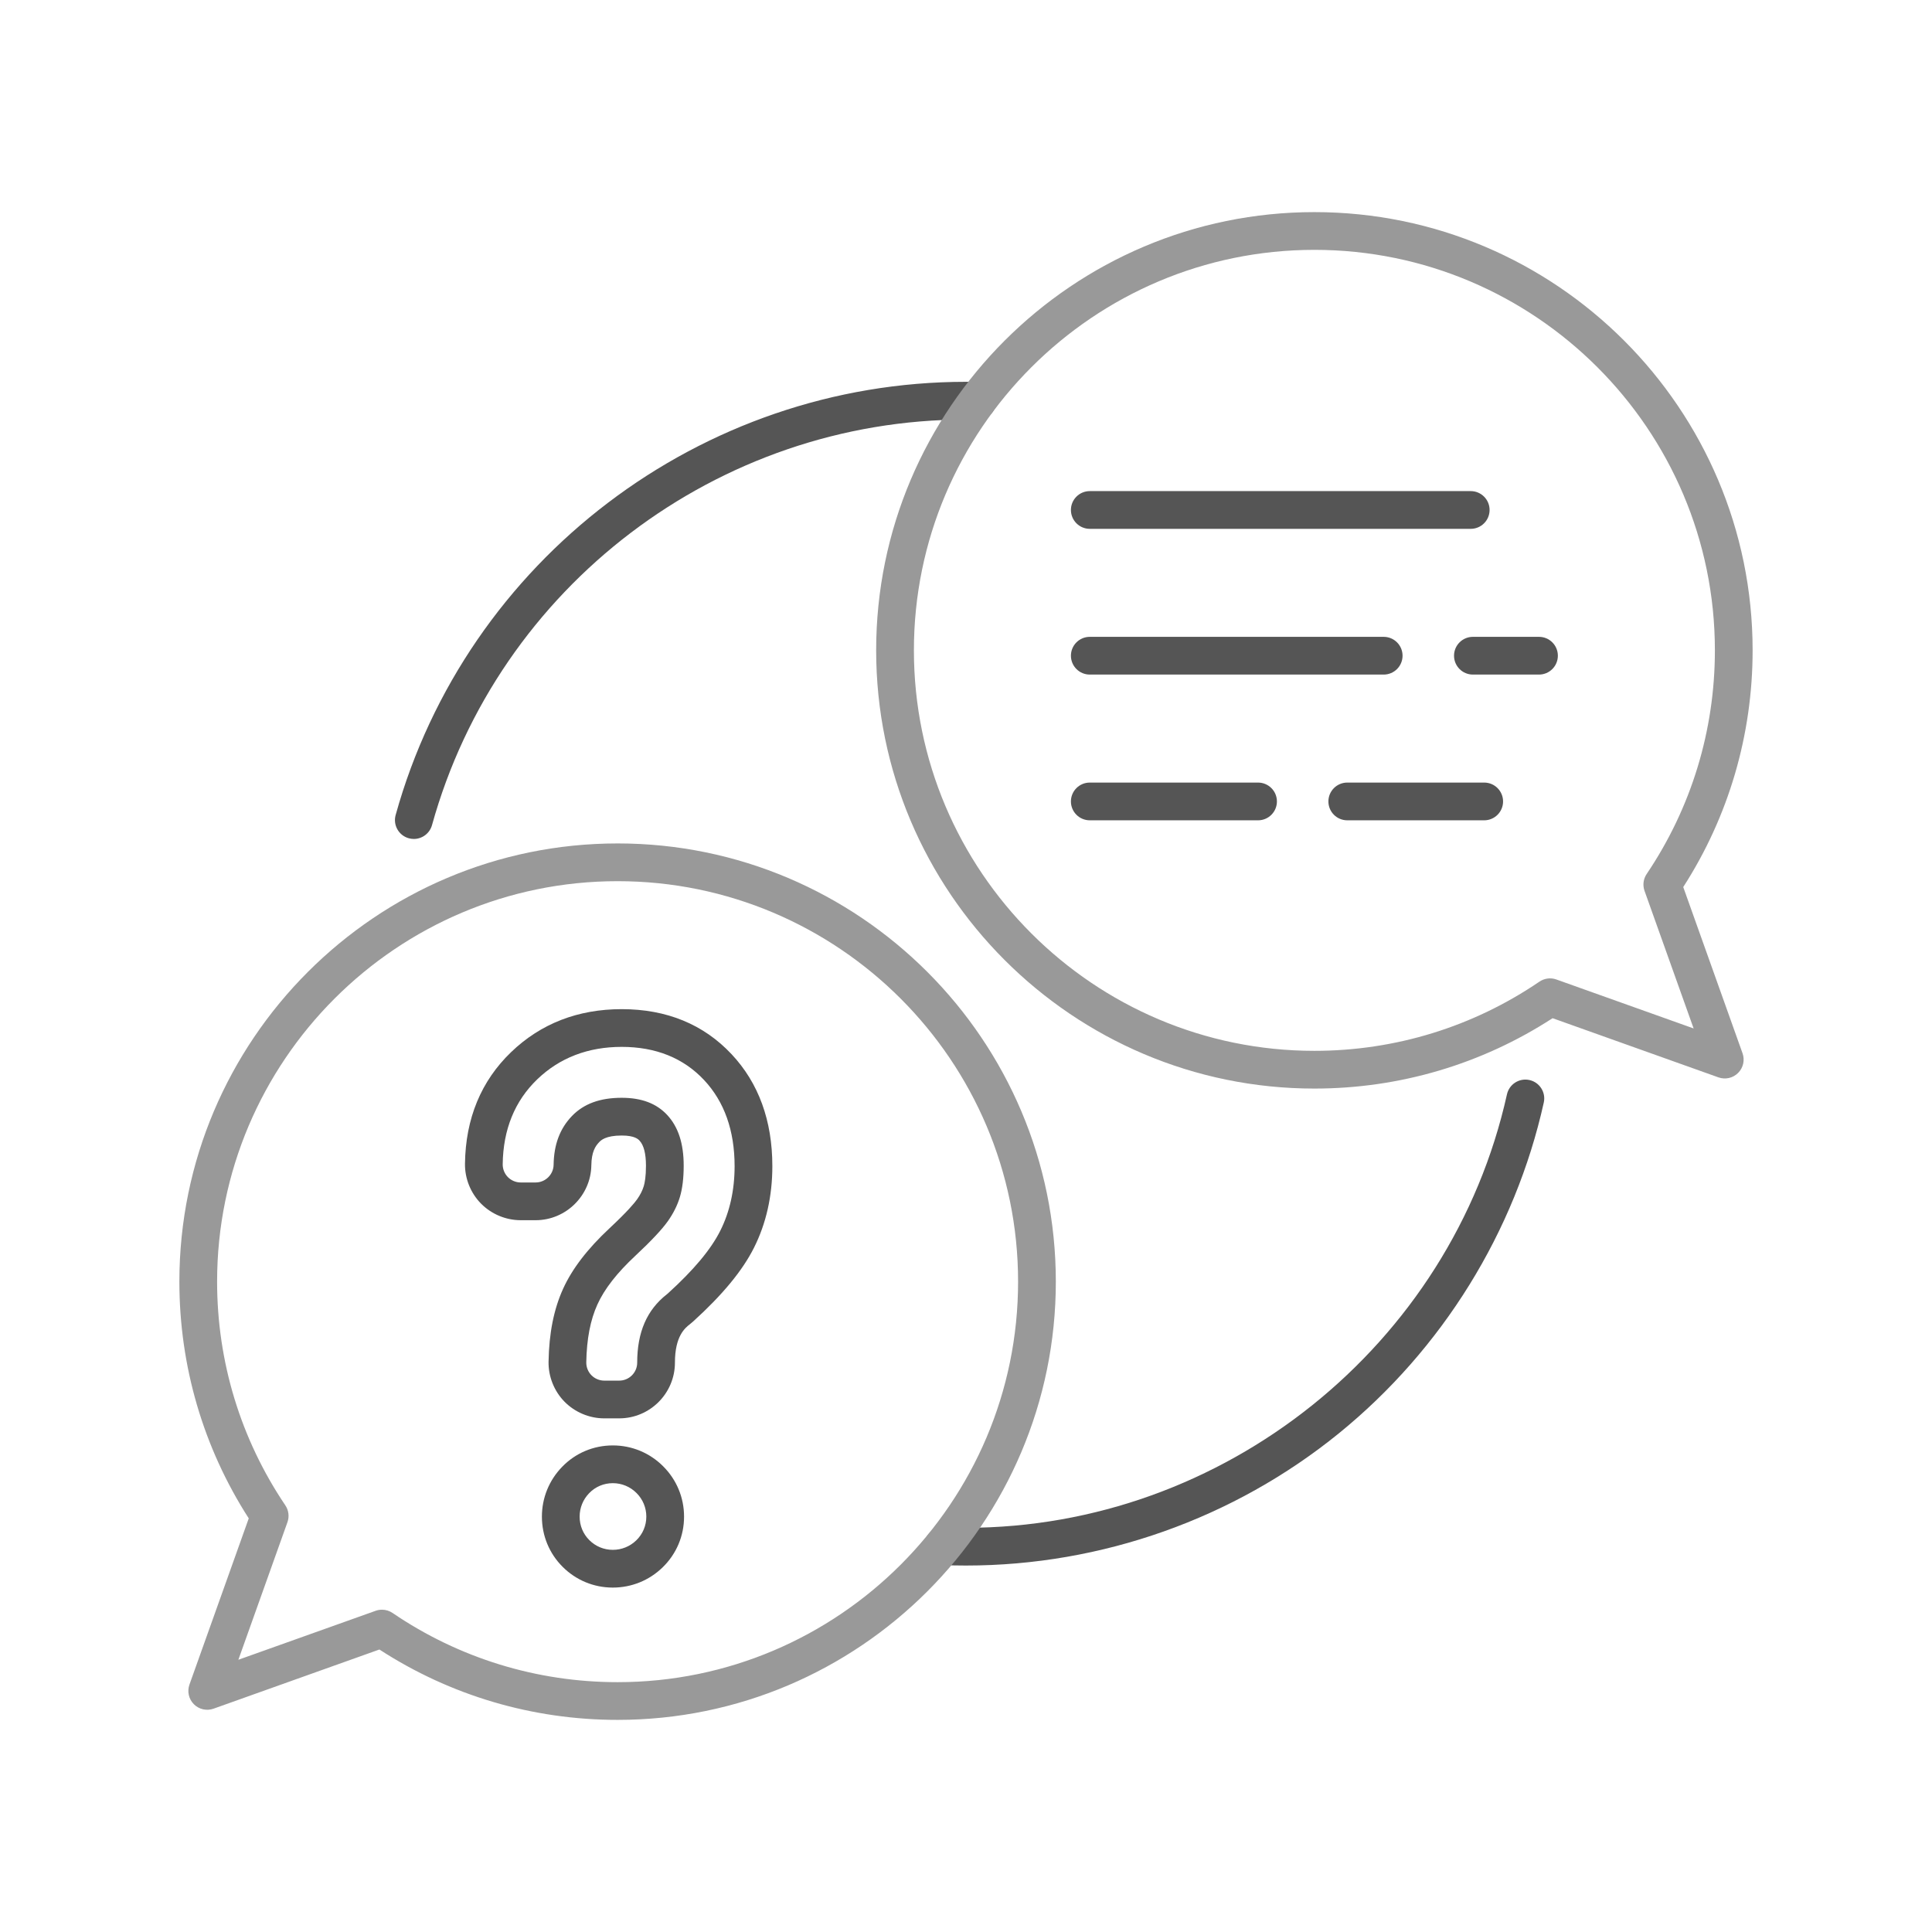 <?xml version="1.0"?>
<svg xmlns="http://www.w3.org/2000/svg" xmlns:xlink="http://www.w3.org/1999/xlink" xmlns:svgjs="http://svgjs.com/svgjs" version="1.1" width="512" height="512" x="0" y="0" viewBox="0 0 256 256" style="enable-background:new 0 0 512 512" xml:space="preserve" class=""><g><g xmlns="http://www.w3.org/2000/svg"><path d="m54.835 111.166c-.222 0-.446-.03-.67-.092-1.331-.369-2.11-1.747-1.741-3.078 9.382-33.799 40.46-57.404 75.576-57.404.521 0 1.042.005 1.561.015 1.381.027 2.478 1.168 2.451 2.549-.026 1.38-1.17 2.486-2.548 2.451-.487-.01-.975-.015-1.464-.015-32.878 0-61.975 22.1-70.758 53.742-.307 1.106-1.312 1.832-2.407 1.832z" fill="#555555" data-original="#65c1d6" style=""/><path d="m128 207.442c-1.054 0-2.104-.021-3.148-.063-1.379-.055-2.454-1.218-2.399-2.597.054-1.381 1.232-2.451 2.597-2.399.978.039 1.962.059 2.95.059 34.143 0 64.289-24.154 71.68-57.434.299-1.348 1.636-2.197 2.982-1.898 1.348.299 2.198 1.635 1.898 2.982-3.806 17.139-13.452 32.707-27.16 43.838-13.907 11.294-31.451 17.512-49.4 17.512z" fill="#555555" data-original="#65c1d6" style=""/><g fill="#846f75"><path d="m81.836 111.759c-32.019 0-58.068 26.05-58.068 58.068 0 11.191 3.175 22.008 9.193 31.365l-7.857 22.022c-.325.909-.096 1.925.587 2.607.683.684 1.697.911 2.607.587l21.974-7.84c9.406 6.105 20.291 9.325 31.563 9.325 32.019 0 58.067-26.049 58.067-58.067s-26.047-58.067-58.066-58.067zm0 111.136c-10.694 0-21.005-3.17-29.817-9.167-.42-.286-.912-.434-1.407-.434-.283 0-.567.048-.84.146l-18.187 6.488 6.504-18.229c.267-.748.163-1.579-.282-2.237-5.914-8.769-9.04-19.016-9.04-29.634 0-29.262 23.806-53.068 53.068-53.068 29.261 0 53.067 23.807 53.067 53.068s-23.804 53.067-53.066 53.067z" fill="#999999" data-original="#846f75" style="" class=""/><path d="m223.038 117.539c6.019-9.357 9.193-20.174 9.193-31.366 0-32.019-26.049-58.067-58.068-58.067s-58.067 26.049-58.067 58.067 26.049 58.068 58.067 58.068c11.273 0 22.158-3.22 31.563-9.325l21.974 7.84c.909.323 1.925.097 2.607-.587.683-.683.912-1.698.587-2.607zm-16.81 12.247c-.753-.27-1.587-.162-2.247.288-8.812 5.997-19.123 9.167-29.817 9.167-29.261 0-53.067-23.807-53.067-53.068s23.806-53.067 53.067-53.067c29.262 0 53.068 23.806 53.068 53.067 0 10.619-3.126 20.866-9.04 29.635-.444.658-.549 1.489-.282 2.237l6.504 18.229z" fill="#999999" data-original="#846f75" style="" class=""/></g><g fill="#65c1d6"><path d="m81.204 210.363c-2.52 0-4.883-.979-6.656-2.756-1.767-1.763-2.743-4.124-2.743-6.645 0-2.477.95-4.818 2.676-6.594 1.768-1.831 4.158-2.842 6.723-2.842 2.52 0 4.891.985 6.675 2.773 1.78 1.78 2.762 4.147 2.762 6.662 0 2.559-1.011 4.949-2.848 6.73-1.777 1.724-4.117 2.672-6.589 2.672zm0-13.836c-1.197 0-2.309.469-3.132 1.321-.819.842-1.267 1.946-1.267 3.114 0 1.183.454 2.286 1.279 3.108.832.835 1.938 1.292 3.12 1.292 1.166 0 2.27-.447 3.108-1.26.856-.831 1.329-1.946 1.329-3.141 0-1.18-.461-2.291-1.299-3.129-.842-.841-1.955-1.305-3.138-1.305z" fill="#555555" data-original="#65c1d6" style=""/><path d="m82.048 187.94h-1.98c-1.969 0-3.889-.805-5.267-2.208-1.379-1.404-2.149-3.338-2.114-5.306.066-3.789.696-6.946 1.924-9.651 1.212-2.667 3.233-5.298 6.178-8.047 2.39-2.23 3.301-3.347 3.631-3.813.414-.585.71-1.17.881-1.739.134-.445.293-1.275.293-2.71 0-1.597-.286-2.716-.851-3.324-.17-.183-.632-.679-2.364-.679-2.14 0-2.755.64-2.987.881-.498.517-1.01 1.286-1.036 3.067-.059 4.011-3.37 7.273-7.381 7.273h-1.98c-1.96 0-3.875-.8-5.252-2.194s-2.154-3.318-2.13-5.278c.074-5.994 2.132-10.975 6.118-14.805 3.926-3.775 8.855-5.689 14.649-5.689 5.941 0 10.836 2.005 14.549 5.96 3.591 3.82 5.412 8.815 5.412 14.844 0 3.962-.82 7.601-2.437 10.816-1.525 3.033-4.159 6.225-8.051 9.759-.136.123-.276.241-.42.354-.648.506-2 1.562-2 5.108-.002 4.07-3.314 7.381-7.385 7.381zm.33-42.477c2.629 0 4.6.744 6.026 2.273 1.475 1.59 2.189 3.79 2.189 6.729 0 1.64-.17 3.036-.505 4.149-.326 1.085-.86 2.158-1.586 3.187-.783 1.107-2.231 2.649-4.303 4.583-2.455 2.291-4.102 4.403-5.037 6.459-.939 2.068-1.422 4.578-1.477 7.672-.011.636.237 1.26.683 1.713.444.452 1.064.712 1.7.712h1.98c1.314 0 2.383-1.068 2.383-2.382 0-4.028 1.284-6.989 3.924-9.051.048-.037.093-.075.136-.114 3.429-3.112 5.7-5.828 6.944-8.302 1.263-2.513 1.903-5.396 1.903-8.57 0-4.715-1.365-8.558-4.056-11.421 0 0 0 0-.001-.001-2.729-2.907-6.398-4.382-10.903-4.382-4.458 0-8.221 1.445-11.185 4.294-2.985 2.868-4.526 6.656-4.583 11.261-.008.633.243 1.254.688 1.704s1.062.708 1.695.708h1.98c1.294 0 2.363-1.053 2.382-2.347.04-2.688.835-4.8 2.432-6.461 1.564-1.623 3.719-2.413 6.591-2.413z" fill="#555555" data-original="#65c1d6" style=""/><path d="m196.665 108.695h-18.145c-1.381 0-2.5-1.119-2.5-2.5s1.119-2.5 2.5-2.5h18.145c1.381 0 2.5 1.119 2.5 2.5s-1.12 2.5-2.5 2.5z" fill="#555555" data-original="#65c1d6" style=""/><path d="m166.698 108.695h-22.296c-1.381 0-2.5-1.119-2.5-2.5s1.119-2.5 2.5-2.5h22.296c1.381 0 2.5 1.119 2.5 2.5s-1.119 2.5-2.5 2.5z" fill="#555555" data-original="#65c1d6" style=""/><path d="m203.925 89.385h-8.758c-1.381 0-2.5-1.119-2.5-2.5s1.119-2.5 2.5-2.5h8.758c1.381 0 2.5 1.119 2.5 2.5s-1.119 2.5-2.5 2.5z" fill="#555555" data-original="#65c1d6" style=""/><path d="m183.346 89.385h-38.943c-1.381 0-2.5-1.119-2.5-2.5s1.119-2.5 2.5-2.5h38.943c1.381 0 2.5 1.119 2.5 2.5s-1.119 2.5-2.5 2.5z" fill="#555555" data-original="#65c1d6" style=""/><path d="m194.878 70.074h-50.476c-1.381 0-2.5-1.119-2.5-2.5s1.119-2.5 2.5-2.5h50.476c1.381 0 2.5 1.119 2.5 2.5s-1.119 2.5-2.5 2.5z" fill="#555555" data-original="#65c1d6" style=""/></g></g></g></svg>
